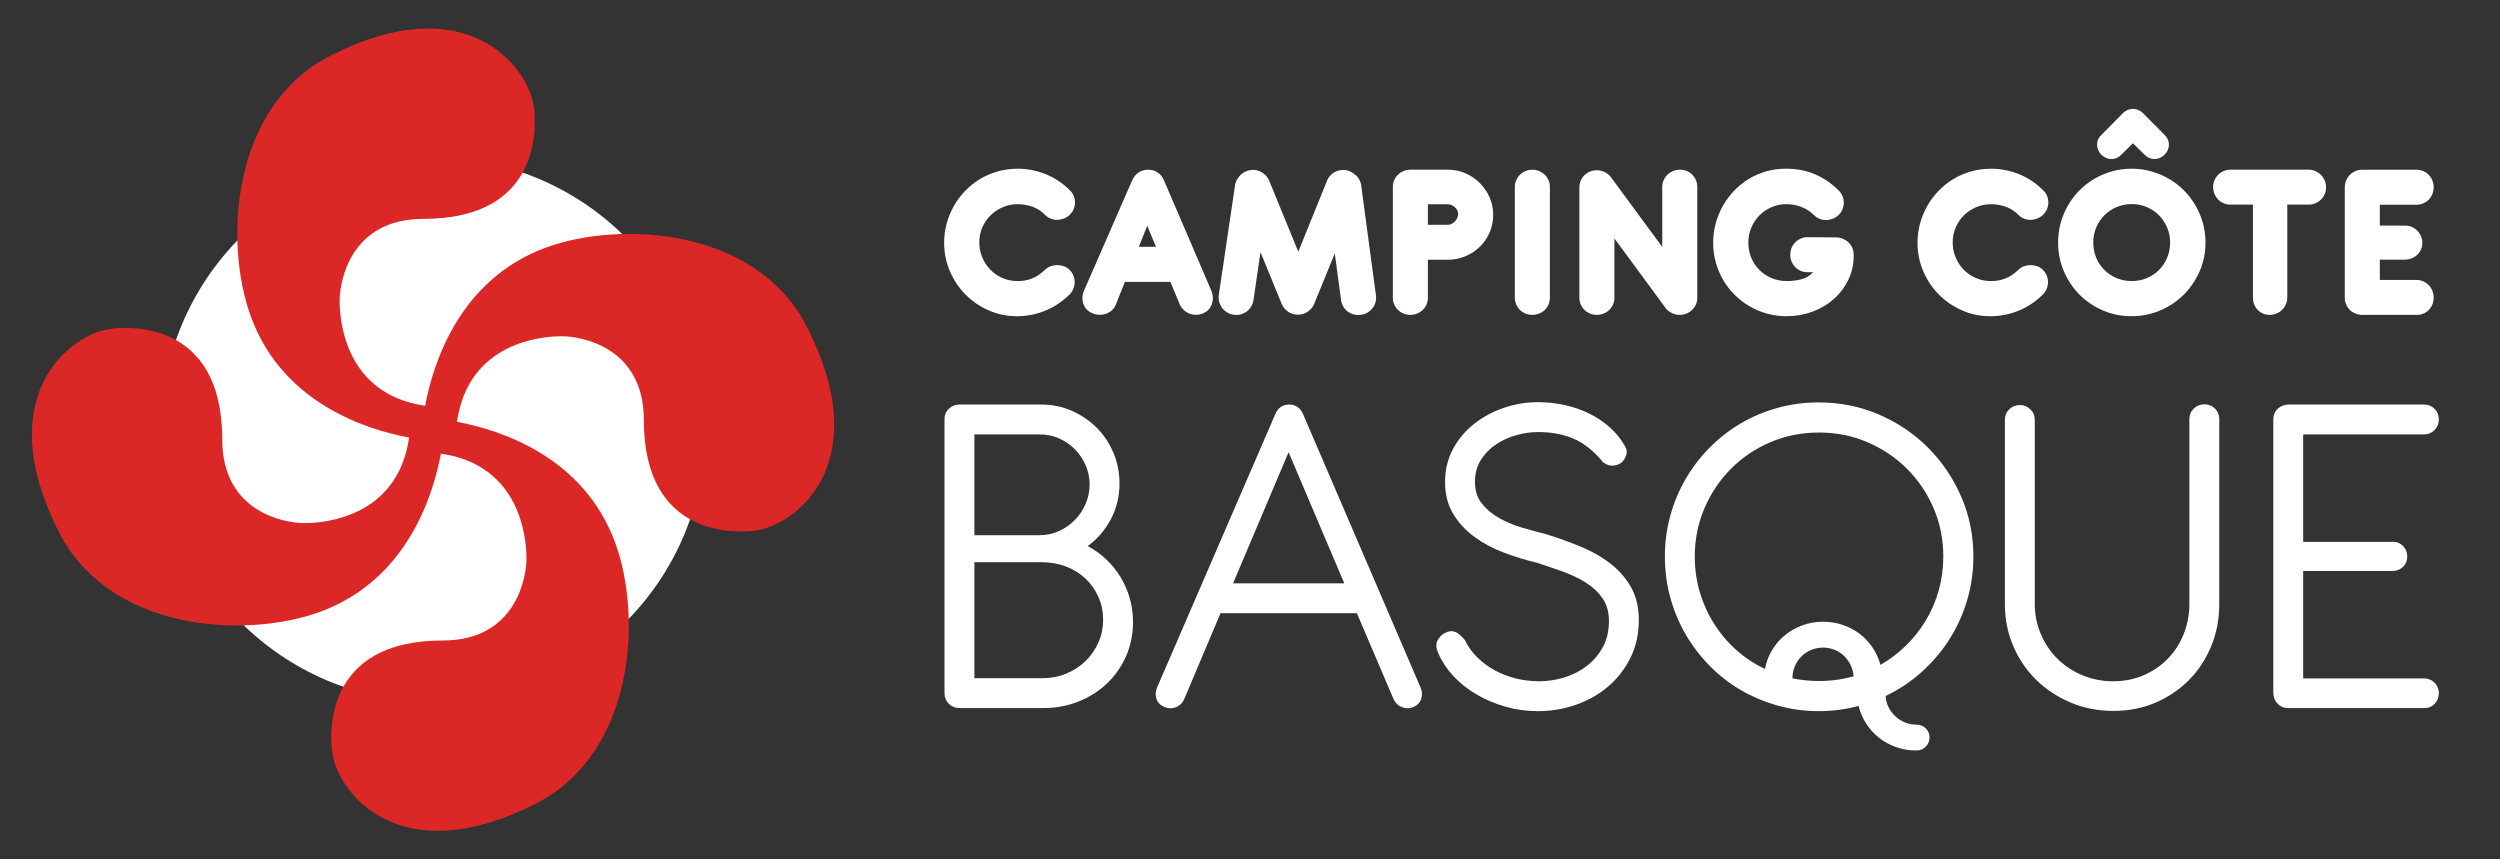<?xml version="1.0" encoding="utf-8"?>
<!-- Generator: Adobe Illustrator 16.0.0, SVG Export Plug-In . SVG Version: 6.00 Build 0)  -->
<!DOCTYPE svg PUBLIC "-//W3C//DTD SVG 1.1//EN" "http://www.w3.org/Graphics/SVG/1.1/DTD/svg11.dtd">
<svg version="1.1" id="Calque_1" xmlns="http://www.w3.org/2000/svg" xmlns:xlink="http://www.w3.org/1999/xlink" x="0px" y="0px"
	 width="232px" height="79.75px" viewBox="190.64 -233.805 232 79.75" enable-background="new 190.64 -233.805 232 79.75"
	 xml:space="preserve">
<rect x="190.64" y="-233.805" width="232" height="79.75" fill="#333333" stroke="none"/>
<g>
	<circle fill="#FFFFFF" cx="230.826" cy="-193.93" r="25.259"/>
	<path fill="#DC2727" d="M265.517-203.487c-4.668-9.14-17.277-9.904-24.243-7.332c-7.964,2.941-10.428,10.649-11.181,14.667
		c-7.43-1.075-7.937-7.93-7.937-9.729c0-1.776,0.979-7.611,7.77-7.611c11.108,0,10.462-8.784,10.264-10.332
		c-0.488-3.819-6.296-11.245-18.92-4.797c-9.139,4.669-9.904,17.277-7.332,24.244c2.941,7.964,10.649,10.427,14.667,11.181
		c-1.074,7.43-7.929,7.937-9.729,7.937c-1.777,0-7.611-0.979-7.611-7.771c0-11.107-8.785-10.461-10.332-10.264
		c-3.82,0.489-11.246,6.297-4.797,18.92c4.669,9.141,17.277,9.904,24.243,7.333c7.964-2.941,10.428-10.649,11.181-14.667
		c7.43,1.075,7.937,7.93,7.937,9.729c0,1.776-0.979,7.611-7.77,7.611c-11.108,0-10.462,8.784-10.264,10.332
		c0.488,3.819,6.297,11.245,18.92,4.796c9.14-4.669,9.904-17.276,7.332-24.243c-2.941-7.964-10.649-10.427-14.667-11.181
		c1.075-7.43,7.93-7.937,9.729-7.937c1.777,0,7.611,0.979,7.611,7.771c0,11.107,8.785,10.461,10.332,10.264
		C264.54-185.055,271.966-190.864,265.517-203.487z"/>
	<g>
		<g>
			<path fill="#FFFFFF" d="M289.938-216.13c0.154,0.147,0.27,0.319,0.347,0.516s0.116,0.396,0.116,0.6s-0.041,0.403-0.121,0.6
				s-0.198,0.372-0.353,0.526s-0.331,0.271-0.531,0.353c-0.2,0.08-0.405,0.124-0.616,0.132c-0.21,0.007-0.414-0.026-0.61-0.101
				c-0.196-0.073-0.372-0.188-0.526-0.342c-0.358-0.364-0.758-0.624-1.2-0.778s-0.898-0.231-1.368-0.231
				c-0.478,0-0.93,0.089-1.358,0.268c-0.428,0.179-0.805,0.427-1.131,0.742s-0.586,0.691-0.779,1.126s-0.29,0.905-0.29,1.41
				c0,0.483,0.09,0.941,0.269,1.373s0.424,0.811,0.736,1.137c0.313,0.326,0.683,0.586,1.11,0.778c0.428,0.193,0.891,0.293,1.389,0.3
				c0.484,0.007,0.938-0.07,1.363-0.231c0.424-0.161,0.833-0.432,1.226-0.811c0.147-0.146,0.321-0.258,0.521-0.331
				s0.405-0.11,0.616-0.11s0.416,0.035,0.615,0.105c0.2,0.07,0.374,0.179,0.521,0.326c0.162,0.154,0.282,0.331,0.363,0.531
				c0.081,0.2,0.121,0.405,0.121,0.615c0,0.211-0.041,0.416-0.121,0.616c-0.081,0.199-0.195,0.373-0.342,0.521
				c-0.688,0.681-1.45,1.189-2.289,1.525c-0.838,0.337-1.707,0.506-2.604,0.506c-0.919,0-1.789-0.18-2.609-0.537
				s-1.538-0.846-2.152-1.463c-0.614-0.617-1.1-1.342-1.458-2.173c-0.358-0.831-0.537-1.717-0.537-2.657
				c0-0.596,0.077-1.182,0.231-1.757s0.374-1.115,0.658-1.621c0.284-0.505,0.629-0.971,1.036-1.399
				c0.407-0.428,0.863-0.796,1.368-1.104s1.056-0.549,1.652-0.721c0.596-0.172,1.224-0.258,1.883-0.258
				c0.884,0,1.743,0.167,2.578,0.5S289.258-216.811,289.938-216.13z"/>
			<path fill="#FFFFFF" d="M299.251-207.649h-4.22l-0.832,2.083c-0.084,0.218-0.207,0.4-0.368,0.547
				c-0.162,0.147-0.342,0.257-0.542,0.326c-0.2,0.07-0.41,0.104-0.631,0.101s-0.437-0.051-0.647-0.143
				c-0.218-0.091-0.396-0.214-0.537-0.368c-0.14-0.154-0.242-0.327-0.305-0.521c-0.063-0.193-0.09-0.396-0.079-0.61
				c0.01-0.214,0.065-0.426,0.163-0.637l4.451-10.196c0.14-0.316,0.34-0.56,0.6-0.731c0.26-0.172,0.558-0.258,0.895-0.258
				c0.316,0,0.604,0.084,0.863,0.252c0.26,0.169,0.456,0.411,0.59,0.727l4.377,10.196c0.092,0.211,0.144,0.423,0.158,0.637
				c0.014,0.214-0.01,0.418-0.068,0.61c-0.061,0.193-0.158,0.368-0.295,0.526s-0.311,0.282-0.521,0.373
				c-0.21,0.092-0.424,0.139-0.641,0.143c-0.219,0.004-0.426-0.031-0.621-0.105c-0.197-0.073-0.376-0.184-0.537-0.331
				c-0.162-0.147-0.291-0.326-0.389-0.537L299.251-207.649z M296.325-210.901h1.589l-0.811-1.957L296.325-210.901z"/>
			<path fill="#FFFFFF" d="M307.616-210.407l-0.652,4.441c-0.035,0.225-0.107,0.428-0.217,0.61c-0.108,0.183-0.245,0.335-0.41,0.457
				c-0.164,0.123-0.352,0.213-0.563,0.269c-0.211,0.057-0.428,0.066-0.652,0.031c-0.225-0.034-0.426-0.106-0.605-0.215
				c-0.179-0.109-0.331-0.246-0.457-0.411c-0.127-0.164-0.218-0.351-0.273-0.558c-0.057-0.207-0.07-0.422-0.043-0.646l1.505-10.155
				c0.028-0.252,0.116-0.477,0.263-0.673c0.184-0.302,0.449-0.522,0.801-0.663c0.203-0.084,0.41-0.125,0.62-0.121
				s0.411,0.046,0.601,0.126c0.189,0.081,0.361,0.195,0.516,0.342c0.154,0.147,0.276,0.323,0.367,0.526l2.705,6.598l2.673-6.598
				c0.084-0.203,0.201-0.379,0.353-0.526c0.15-0.146,0.32-0.259,0.51-0.336s0.39-0.119,0.6-0.127
				c0.211-0.007,0.418,0.032,0.621,0.116c0.154,0.063,0.295,0.147,0.422,0.252c0.182,0.12,0.33,0.274,0.446,0.464
				s0.188,0.399,0.216,0.631l1.367,10.196c0.029,0.225,0.012,0.44-0.051,0.647c-0.064,0.207-0.16,0.392-0.291,0.553
				c-0.129,0.161-0.287,0.295-0.473,0.399c-0.186,0.105-0.391,0.169-0.615,0.189c-0.225,0.028-0.439,0.015-0.643-0.042
				c-0.203-0.056-0.388-0.146-0.553-0.269c-0.164-0.122-0.301-0.276-0.41-0.463c-0.108-0.186-0.177-0.391-0.205-0.615l-0.578-4.314
				l-1.916,4.693c-0.077,0.183-0.18,0.342-0.311,0.479c-0.129,0.137-0.275,0.247-0.436,0.332c-0.162,0.084-0.334,0.14-0.516,0.168
				c-0.184,0.028-0.369,0.024-0.559-0.011c-0.252-0.049-0.484-0.156-0.694-0.32c-0.21-0.165-0.376-0.381-0.495-0.647
				L307.616-210.407z"/>
			<path fill="#FFFFFF" d="M323.148-209.702v3.515c0,0.225-0.043,0.436-0.127,0.632s-0.199,0.366-0.348,0.511
				c-0.146,0.144-0.32,0.256-0.52,0.336c-0.201,0.081-0.412,0.121-0.637,0.121s-0.436-0.04-0.631-0.121
				c-0.197-0.08-0.369-0.192-0.516-0.336c-0.148-0.145-0.264-0.314-0.348-0.511s-0.127-0.407-0.127-0.632v-10.27
				c0-0.225,0.043-0.434,0.127-0.626c0.084-0.193,0.199-0.361,0.348-0.506c0.146-0.144,0.318-0.258,0.516-0.342
				c0.195-0.084,0.406-0.126,0.631-0.126h0.063h3.432c0.574,0,1.117,0.112,1.631,0.337c0.512,0.225,0.957,0.527,1.336,0.91
				c0.379,0.382,0.678,0.827,0.9,1.336c0.221,0.509,0.33,1.047,0.33,1.615c0,0.575-0.109,1.115-0.33,1.621
				c-0.223,0.505-0.521,0.945-0.9,1.32s-0.824,0.672-1.336,0.889c-0.514,0.218-1.057,0.326-1.631,0.326H323.148z M323.148-214.847
				v1.905h1.873c0.105,0,0.213-0.028,0.326-0.085c0.111-0.056,0.213-0.131,0.305-0.226s0.166-0.204,0.221-0.326
				c0.057-0.123,0.084-0.248,0.084-0.374c0-0.119-0.027-0.233-0.084-0.342c-0.055-0.108-0.129-0.203-0.221-0.284
				c-0.092-0.08-0.191-0.146-0.299-0.194c-0.109-0.049-0.217-0.074-0.322-0.074H323.148z"/>
			<path fill="#FFFFFF" d="M334.47-206.187c0,0.225-0.043,0.436-0.127,0.632s-0.199,0.366-0.348,0.511
				c-0.146,0.144-0.32,0.256-0.52,0.336c-0.201,0.081-0.412,0.121-0.637,0.121s-0.436-0.04-0.631-0.121
				c-0.197-0.08-0.369-0.192-0.516-0.336c-0.148-0.145-0.264-0.314-0.348-0.511s-0.127-0.407-0.127-0.632v-10.27
				c0-0.225,0.043-0.434,0.127-0.626c0.084-0.193,0.199-0.361,0.348-0.506c0.146-0.144,0.318-0.258,0.516-0.342
				c0.195-0.084,0.406-0.126,0.631-0.126s0.436,0.042,0.637,0.126c0.199,0.084,0.373,0.198,0.52,0.342
				c0.148,0.145,0.264,0.313,0.348,0.506c0.084,0.192,0.127,0.401,0.127,0.626V-206.187z"/>
			<path fill="#FFFFFF" d="M340.456-211.679v5.492c0,0.225-0.041,0.436-0.125,0.632s-0.201,0.366-0.348,0.511
				c-0.146,0.144-0.32,0.256-0.521,0.336c-0.199,0.081-0.412,0.121-0.637,0.121s-0.434-0.04-0.631-0.121
				c-0.197-0.08-0.367-0.192-0.516-0.336c-0.146-0.145-0.264-0.314-0.348-0.511s-0.125-0.407-0.125-0.632v-10.217
				c0-0.225,0.041-0.436,0.125-0.632s0.201-0.366,0.348-0.511c0.148-0.144,0.318-0.256,0.516-0.336
				c0.197-0.081,0.406-0.121,0.631-0.121h0.021c0.092,0,0.189,0.01,0.295,0.031c0.225,0.042,0.432,0.128,0.621,0.258
				s0.344,0.289,0.463,0.479l4.672,6.346v-5.566c0-0.225,0.043-0.436,0.131-0.632s0.207-0.366,0.359-0.51
				c0.15-0.145,0.326-0.257,0.525-0.337c0.199-0.081,0.412-0.121,0.637-0.121s0.434,0.04,0.625,0.121
				c0.193,0.08,0.361,0.192,0.506,0.337c0.145,0.144,0.258,0.313,0.342,0.51s0.127,0.407,0.127,0.632v10.27
				c0,0.365-0.105,0.685-0.316,0.958s-0.48,0.463-0.811,0.568c-0.063,0.021-0.131,0.038-0.205,0.053
				c-0.072,0.014-0.148,0.021-0.227,0.021h-0.063h-0.031c-0.225,0-0.434-0.042-0.627-0.126c-0.191-0.084-0.361-0.198-0.504-0.342
				c-0.145-0.144-0.258-0.313-0.342-0.505c-0.084-0.193-0.127-0.402-0.127-0.627v-4.703l2.736,3.715
				c0.133,0.203,0.217,0.433,0.252,0.688c0.035,0.257,0.027,0.506-0.025,0.747c-0.053,0.242-0.15,0.462-0.289,0.658
				c-0.141,0.196-0.324,0.337-0.549,0.421c-0.07,0.021-0.141,0.038-0.209,0.053c-0.07,0.014-0.145,0.021-0.223,0.021h-0.063h-0.031
				c-0.105-0.007-0.217-0.024-0.336-0.053c-0.121-0.027-0.238-0.068-0.354-0.121c-0.115-0.052-0.227-0.115-0.332-0.188
				c-0.105-0.074-0.189-0.16-0.252-0.258L340.456-211.679z"/>
			<path fill="#FFFFFF" d="M352.884-211.3c0,0.505,0.092,0.977,0.273,1.415c0.184,0.438,0.436,0.817,0.758,1.137
				s0.701,0.569,1.137,0.752s0.9,0.273,1.4,0.273c0.539,0,1.018-0.063,1.436-0.189c0.418-0.126,0.752-0.337,1.004-0.631h-0.516
				c-0.225,0-0.434-0.042-0.631-0.127c-0.195-0.084-0.367-0.199-0.51-0.347c-0.145-0.147-0.256-0.321-0.338-0.521
				c-0.08-0.199-0.119-0.411-0.119-0.636c0-0.218,0.039-0.425,0.119-0.621c0.082-0.196,0.193-0.368,0.338-0.516
				c0.143-0.147,0.314-0.265,0.51-0.353c0.197-0.088,0.406-0.132,0.631-0.132l2.652,0.021c0.225,0,0.436,0.042,0.631,0.126
				c0.197,0.084,0.369,0.196,0.516,0.337c0.148,0.141,0.266,0.309,0.354,0.505s0.131,0.41,0.131,0.642
				c0.014,0.821-0.143,1.58-0.473,2.278s-0.779,1.302-1.348,1.811c-0.568,0.508-1.23,0.904-1.988,1.188s-1.561,0.427-2.41,0.427
				c-0.631,0-1.238-0.081-1.82-0.242s-1.125-0.39-1.631-0.685c-0.506-0.294-0.965-0.648-1.379-1.063s-0.768-0.873-1.063-1.379
				c-0.295-0.505-0.523-1.047-0.684-1.625c-0.162-0.579-0.242-1.185-0.242-1.815c0-0.624,0.078-1.228,0.236-1.81
				c0.158-0.583,0.383-1.128,0.674-1.637s0.641-0.975,1.047-1.399s0.859-0.787,1.357-1.089s1.037-0.535,1.615-0.7
				s1.184-0.247,1.814-0.247c0.982,0,1.877,0.17,2.684,0.51c0.807,0.341,1.551,0.848,2.23,1.521
				c0.154,0.155,0.271,0.328,0.348,0.521c0.078,0.193,0.117,0.391,0.117,0.595c0,0.203-0.039,0.405-0.117,0.604
				c-0.076,0.2-0.193,0.377-0.348,0.531c-0.16,0.154-0.34,0.272-0.535,0.353c-0.197,0.081-0.398,0.125-0.605,0.132
				s-0.41-0.026-0.611-0.1c-0.199-0.074-0.379-0.191-0.541-0.353c-0.371-0.358-0.775-0.617-1.211-0.779
				c-0.434-0.161-0.891-0.241-1.367-0.241s-0.93,0.091-1.357,0.273s-0.801,0.433-1.121,0.752c-0.318,0.319-0.572,0.696-0.762,1.131
				C352.98-212.265,352.884-211.798,352.884-211.3z"/>
			<path fill="#FFFFFF" d="M380.265-216.13c0.154,0.147,0.27,0.319,0.348,0.516c0.076,0.196,0.115,0.396,0.115,0.6
				s-0.041,0.403-0.121,0.6s-0.199,0.372-0.354,0.526s-0.33,0.271-0.531,0.353c-0.199,0.08-0.404,0.124-0.615,0.132
				c-0.211,0.007-0.414-0.026-0.609-0.101c-0.197-0.073-0.373-0.188-0.527-0.342c-0.357-0.364-0.758-0.624-1.199-0.778
				s-0.898-0.231-1.367-0.231c-0.479,0-0.93,0.089-1.357,0.268c-0.43,0.179-0.807,0.427-1.133,0.742s-0.584,0.691-0.777,1.126
				s-0.289,0.905-0.289,1.41c0,0.483,0.088,0.941,0.268,1.373s0.424,0.811,0.736,1.137s0.682,0.586,1.111,0.778
				c0.428,0.193,0.891,0.293,1.389,0.3c0.484,0.007,0.938-0.07,1.361-0.231c0.426-0.161,0.834-0.432,1.227-0.811
				c0.146-0.146,0.32-0.258,0.521-0.331c0.199-0.073,0.404-0.11,0.615-0.11s0.416,0.035,0.615,0.105s0.373,0.179,0.521,0.326
				c0.16,0.154,0.281,0.331,0.363,0.531c0.08,0.2,0.121,0.405,0.121,0.615c0,0.211-0.041,0.416-0.121,0.616
				c-0.082,0.199-0.195,0.373-0.342,0.521c-0.688,0.681-1.451,1.189-2.289,1.525c-0.838,0.337-1.707,0.506-2.605,0.506
				c-0.918,0-1.789-0.18-2.609-0.537s-1.537-0.846-2.152-1.463c-0.613-0.617-1.1-1.342-1.457-2.173s-0.537-1.717-0.537-2.657
				c0-0.596,0.078-1.182,0.232-1.757s0.373-1.115,0.658-1.621c0.283-0.505,0.629-0.971,1.035-1.399
				c0.408-0.428,0.863-0.796,1.369-1.104c0.504-0.309,1.055-0.549,1.652-0.721c0.596-0.172,1.223-0.258,1.883-0.258
				c0.885,0,1.744,0.167,2.578,0.5S379.583-216.811,380.265-216.13z"/>
			<path fill="#FFFFFF" d="M388.452-218.151c0.623,0,1.229,0.082,1.814,0.247s1.133,0.395,1.641,0.689
				c0.51,0.295,0.973,0.65,1.391,1.068c0.416,0.417,0.773,0.88,1.072,1.389s0.529,1.054,0.695,1.636
				c0.164,0.583,0.246,1.189,0.246,1.821c0,0.946-0.18,1.834-0.541,2.662c-0.361,0.827-0.852,1.552-1.473,2.173
				s-1.35,1.11-2.184,1.468c-0.836,0.357-1.723,0.537-2.662,0.537c-0.947,0-1.838-0.18-2.668-0.537
				c-0.832-0.357-1.555-0.847-2.168-1.468s-1.098-1.346-1.453-2.173c-0.354-0.828-0.531-1.716-0.531-2.662
				c0-0.632,0.082-1.238,0.242-1.821c0.162-0.582,0.391-1.127,0.686-1.636c0.293-0.509,0.648-0.972,1.063-1.389
				c0.414-0.418,0.873-0.773,1.377-1.068c0.506-0.295,1.049-0.524,1.633-0.689C387.214-218.069,387.82-218.151,388.452-218.151z
				 M388.462-214.868c-0.498,0-0.965,0.093-1.4,0.278c-0.434,0.187-0.813,0.44-1.135,0.763c-0.324,0.323-0.576,0.702-0.758,1.137
				c-0.184,0.436-0.273,0.898-0.273,1.39c0,0.505,0.09,0.977,0.273,1.415c0.182,0.438,0.434,0.817,0.758,1.137
				c0.322,0.319,0.701,0.569,1.135,0.752c0.436,0.183,0.902,0.273,1.4,0.273s0.965-0.091,1.4-0.273
				c0.434-0.183,0.811-0.433,1.131-0.752c0.318-0.319,0.57-0.698,0.758-1.137c0.186-0.438,0.277-0.91,0.277-1.415
				c0-0.491-0.092-0.954-0.277-1.39c-0.188-0.435-0.439-0.813-0.758-1.137c-0.32-0.322-0.697-0.576-1.131-0.763
				C389.427-214.775,388.96-214.868,388.462-214.868z M389.546-223.267l-0.031-0.032c-0.127-0.133-0.268-0.231-0.422-0.294
				c-0.154-0.063-0.313-0.099-0.473-0.105c-0.078-0.007-0.15-0.003-0.221,0.011s-0.141,0.031-0.211,0.053
				c-0.014,0-0.023,0.002-0.027,0.005c-0.002,0.004-0.012,0.005-0.025,0.005c-0.035,0.015-0.066,0.028-0.094,0.043
				c-0.029,0.014-0.061,0.031-0.096,0.052c-0.021,0.008-0.053,0.025-0.094,0.053l-0.053,0.042c-0.029,0.021-0.055,0.043-0.08,0.063
				c-0.023,0.021-0.051,0.046-0.078,0.073l-2,2.021c-0.203,0.203-0.326,0.417-0.367,0.642c-0.043,0.225-0.031,0.438,0.035,0.642
				c0.068,0.204,0.18,0.385,0.338,0.542c0.158,0.158,0.34,0.272,0.547,0.342c0.207,0.07,0.422,0.083,0.646,0.037
				s0.439-0.167,0.643-0.363l1.094-1.073l1.096,1.073c0.203,0.196,0.416,0.317,0.641,0.363s0.441,0.033,0.648-0.037
				c0.205-0.069,0.389-0.184,0.547-0.342c0.158-0.157,0.271-0.338,0.342-0.542c0.07-0.203,0.082-0.417,0.037-0.642
				c-0.047-0.225-0.168-0.438-0.363-0.642L389.546-223.267z"/>
			<path fill="#FFFFFF" d="M402.9-214.815v8.628c0,0.225-0.045,0.436-0.133,0.632s-0.205,0.366-0.352,0.511
				c-0.148,0.144-0.322,0.256-0.521,0.336c-0.199,0.081-0.412,0.121-0.637,0.121s-0.43-0.04-0.615-0.121
				c-0.186-0.08-0.35-0.192-0.49-0.336c-0.139-0.145-0.248-0.314-0.326-0.511c-0.076-0.196-0.115-0.407-0.115-0.632v-8.628h-2.084
				c-0.225,0-0.434-0.042-0.631-0.127c-0.195-0.084-0.367-0.199-0.51-0.347c-0.145-0.147-0.258-0.321-0.342-0.521
				c-0.084-0.199-0.127-0.412-0.127-0.637c0-0.224,0.043-0.435,0.127-0.631s0.197-0.366,0.342-0.511
				c0.143-0.144,0.314-0.258,0.51-0.342c0.197-0.084,0.406-0.126,0.631-0.126h7.25c0.225,0,0.436,0.044,0.633,0.132
				c0.195,0.087,0.367,0.205,0.516,0.352c0.146,0.147,0.262,0.321,0.348,0.521c0.084,0.2,0.125,0.412,0.125,0.637
				s-0.041,0.433-0.125,0.626c-0.086,0.193-0.201,0.361-0.348,0.505c-0.148,0.144-0.32,0.258-0.516,0.342
				c-0.197,0.085-0.408,0.127-0.633,0.127H402.9z"/>
			<path fill="#FFFFFF" d="M409.728-204.587c-0.211-0.021-0.406-0.073-0.59-0.157c-0.182-0.085-0.34-0.196-0.473-0.337
				s-0.238-0.304-0.316-0.489c-0.076-0.186-0.115-0.388-0.115-0.605v-10.26c0-0.217,0.043-0.424,0.127-0.621
				c0.084-0.196,0.197-0.368,0.342-0.516c0.143-0.146,0.314-0.265,0.51-0.352c0.197-0.088,0.41-0.132,0.643-0.132h5.029
				c0.225,0,0.436,0.042,0.631,0.126c0.197,0.084,0.367,0.2,0.512,0.348c0.143,0.147,0.256,0.319,0.336,0.516
				s0.121,0.406,0.121,0.631s-0.041,0.437-0.121,0.637s-0.193,0.374-0.336,0.521c-0.145,0.146-0.314,0.263-0.512,0.347
				c-0.195,0.084-0.406,0.126-0.631,0.126h-3.398v1.937h2.314c0.225-0.007,0.436,0.03,0.631,0.11
				c0.197,0.081,0.369,0.195,0.516,0.342c0.148,0.147,0.266,0.319,0.354,0.516c0.088,0.197,0.131,0.407,0.131,0.632
				s-0.043,0.434-0.131,0.626c-0.088,0.193-0.205,0.357-0.354,0.494c-0.146,0.138-0.318,0.244-0.516,0.321
				c-0.195,0.077-0.406,0.116-0.631,0.116h-2.314v1.883h3.398c0.225,0,0.436,0.044,0.631,0.132c0.197,0.088,0.367,0.205,0.512,0.353
				c0.143,0.147,0.256,0.321,0.336,0.521c0.08,0.2,0.121,0.413,0.121,0.637c0,0.225-0.041,0.436-0.121,0.632
				s-0.193,0.368-0.336,0.516c-0.145,0.147-0.314,0.262-0.512,0.342c-0.195,0.081-0.406,0.117-0.631,0.11H409.728z"/>
		</g>
		<g>
			<path fill="#FFFFFF" d="M279.677-168.097c-0.382,0-0.708-0.132-0.979-0.396s-0.407-0.586-0.407-0.968v-25.438
				c0-0.396,0.135-0.723,0.407-0.979c0.271-0.256,0.598-0.385,0.979-0.385h0.11h7.481c1.012,0,1.958,0.194,2.839,0.583
				c0.88,0.389,1.65,0.913,2.311,1.573s1.177,1.435,1.551,2.322s0.561,1.837,0.561,2.85c0,1.203-0.268,2.307-0.803,3.312
				s-1.251,1.837-2.146,2.497c0.631,0.338,1.203,0.748,1.716,1.232c0.514,0.484,0.954,1.027,1.32,1.628s0.653,1.254,0.858,1.958
				c0.205,0.705,0.308,1.445,0.308,2.223c0,1.145-0.217,2.204-0.649,3.18c-0.433,0.976-1.023,1.819-1.771,2.531
				c-0.749,0.711-1.628,1.269-2.641,1.672s-2.098,0.605-3.257,0.605H279.677z M281.064-193.491v9.353h6.007
				c0.674,0,1.298-0.132,1.87-0.396c0.572-0.264,1.067-0.616,1.485-1.056c0.418-0.44,0.745-0.942,0.979-1.508
				c0.234-0.564,0.352-1.147,0.352-1.749s-0.118-1.181-0.352-1.738c-0.235-0.558-0.561-1.053-0.979-1.485
				c-0.418-0.433-0.906-0.777-1.463-1.034s-1.166-0.386-1.826-0.386H281.064z M281.064-181.63v10.76h6.315
				c0.807,0,1.555-0.146,2.244-0.44c0.689-0.293,1.284-0.686,1.783-1.177c0.499-0.491,0.891-1.063,1.177-1.716
				c0.286-0.652,0.429-1.346,0.429-2.079c0-0.749-0.143-1.449-0.429-2.102s-0.682-1.221-1.188-1.706
				c-0.506-0.484-1.108-0.861-1.804-1.133c-0.697-0.271-1.449-0.407-2.255-0.407H281.064z"/>
			<path fill="#FFFFFF" d="M316.558-176.899h-12.654l-3.365,7.966c-0.162,0.367-0.418,0.62-0.771,0.759
				c-0.352,0.139-0.719,0.128-1.1-0.033c-0.367-0.162-0.605-0.418-0.715-0.771s-0.084-0.704,0.077-1.056l10.98-25.394
				c0.25-0.557,0.676-0.836,1.277-0.836c0.277,0,0.527,0.074,0.748,0.221c0.219,0.146,0.389,0.352,0.506,0.615l10.914,25.394
				c0.162,0.367,0.188,0.723,0.076,1.067c-0.109,0.345-0.34,0.598-0.693,0.759c-0.352,0.161-0.711,0.172-1.078,0.033
				c-0.365-0.139-0.631-0.385-0.791-0.737L316.558-176.899z M305.07-179.672h10.32l-5.17-12.168L305.07-179.672z"/>
			<path fill="#FFFFFF" d="M330.2-182.521c-1.027-0.388-1.944-0.879-2.751-1.474c-0.807-0.594-1.46-1.306-1.958-2.134
				c-0.499-0.829-0.749-1.809-0.749-2.938c0-1.144,0.25-2.174,0.749-3.091c0.498-0.917,1.155-1.694,1.969-2.333
				c0.814-0.638,1.734-1.13,2.762-1.475c1.026-0.344,2.068-0.517,3.125-0.517c0.851,0,1.68,0.088,2.486,0.264
				c0.807,0.177,1.563,0.437,2.267,0.781s1.342,0.771,1.914,1.276s1.049,1.097,1.431,1.771c0.161,0.264,0.198,0.532,0.11,0.803
				c-0.089,0.272-0.213,0.488-0.375,0.649c-0.205,0.191-0.473,0.305-0.803,0.341c-0.33,0.037-0.649-0.062-0.957-0.297
				c-0.852-1.041-1.761-1.771-2.729-2.189c-0.969-0.418-2.068-0.627-3.301-0.627c-0.689,0-1.379,0.099-2.068,0.297
				c-0.69,0.198-1.317,0.488-1.882,0.869c-0.564,0.382-1.026,0.862-1.386,1.441c-0.36,0.58-0.539,1.251-0.539,2.014
				c0,0.807,0.212,1.478,0.638,2.014c0.426,0.535,0.965,0.986,1.617,1.353c0.652,0.367,1.368,0.664,2.146,0.892
				s1.519,0.429,2.223,0.605c1.085,0.337,2.146,0.719,3.18,1.144c1.034,0.426,1.951,0.946,2.751,1.563
				c0.799,0.616,1.44,1.35,1.925,2.2c0.484,0.851,0.727,1.871,0.727,3.059c0,1.276-0.253,2.431-0.76,3.465
				c-0.506,1.035-1.188,1.922-2.046,2.663c-0.858,0.741-1.856,1.313-2.993,1.717s-2.329,0.605-3.575,0.605
				c-1.042,0-2.047-0.14-3.015-0.418c-0.969-0.279-1.859-0.657-2.674-1.133s-1.525-1.042-2.135-1.694
				c-0.608-0.653-1.074-1.354-1.397-2.102c-0.22-0.469-0.253-0.862-0.099-1.177s0.378-0.554,0.671-0.715
				c0.338-0.19,0.656-0.231,0.958-0.121c0.3,0.11,0.612,0.371,0.935,0.781c0.278,0.587,0.656,1.115,1.134,1.584
				c0.477,0.47,1.016,0.869,1.617,1.199s1.254,0.583,1.958,0.759c0.704,0.176,1.431,0.264,2.179,0.264
				c0.777,0,1.552-0.118,2.321-0.352c0.771-0.235,1.464-0.587,2.08-1.057c0.615-0.469,1.114-1.052,1.496-1.749
				c0.381-0.697,0.572-1.5,0.572-2.41c0-0.836-0.191-1.537-0.572-2.102c-0.382-0.564-0.888-1.049-1.519-1.452
				s-1.342-0.748-2.135-1.034c-0.792-0.286-1.592-0.561-2.398-0.825C332.269-181.813,331.227-182.132,330.2-182.521z"/>
			<path fill="#FFFFFF" d="M359.422-196.461c1.98,0,3.84,0.374,5.578,1.123c1.738,0.748,3.257,1.771,4.555,3.069
				c1.299,1.298,2.325,2.813,3.081,4.544c0.755,1.731,1.133,3.587,1.133,5.567c0,1.423-0.198,2.791-0.594,4.104
				c-0.396,1.313-0.954,2.527-1.673,3.642c-0.719,1.115-1.577,2.116-2.574,3.004c-0.998,0.888-2.098,1.617-3.301,2.189
				c0.015,0.367,0.103,0.711,0.264,1.034c0.162,0.322,0.371,0.605,0.628,0.847c0.256,0.242,0.553,0.433,0.891,0.572
				c0.338,0.14,0.696,0.209,1.078,0.209c0.338,0,0.624,0.113,0.858,0.341s0.353,0.51,0.353,0.847s-0.118,0.624-0.353,0.858
				c-0.234,0.234-0.521,0.352-0.858,0.352c-0.66,0-1.283-0.103-1.87-0.308c-0.587-0.206-1.115-0.492-1.584-0.858
				c-0.47-0.367-0.869-0.803-1.199-1.309c-0.33-0.506-0.569-1.06-0.716-1.662c-0.602,0.162-1.207,0.283-1.815,0.363
				s-1.235,0.121-1.881,0.121c-1.32,0-2.594-0.173-3.818-0.517c-1.225-0.345-2.365-0.825-3.422-1.441
				c-1.056-0.616-2.017-1.364-2.882-2.245c-0.866-0.88-1.606-1.848-2.223-2.904c-0.616-1.057-1.093-2.197-1.431-3.422
				c-0.338-1.225-0.506-2.498-0.506-3.818c0-1.32,0.168-2.588,0.506-3.806s0.814-2.354,1.431-3.411s1.356-2.021,2.223-2.894
				c0.865-0.873,1.826-1.621,2.882-2.244c1.057-0.624,2.197-1.104,3.422-1.441C356.828-196.292,358.102-196.461,359.422-196.461z
				 M359.444-193.667c-1.613,0-3.121,0.301-4.521,0.902c-1.401,0.602-2.619,1.423-3.653,2.465c-1.034,1.041-1.852,2.259-2.453,3.652
				s-0.902,2.891-0.902,4.489c0,1.159,0.157,2.267,0.474,3.323c0.314,1.056,0.759,2.035,1.331,2.938s1.258,1.709,2.058,2.42
				c0.799,0.712,1.683,1.295,2.651,1.75c0.117-0.63,0.337-1.214,0.66-1.75c0.322-0.535,0.722-0.997,1.199-1.386
				c0.477-0.388,1.016-0.693,1.617-0.913s1.239-0.33,1.914-0.33c0.646,0,1.258,0.099,1.838,0.297c0.579,0.198,1.1,0.473,1.563,0.825
				c0.462,0.352,0.857,0.774,1.188,1.266s0.576,1.031,0.737,1.617c0.865-0.499,1.658-1.1,2.377-1.804s1.335-1.485,1.849-2.344
				c0.513-0.858,0.909-1.786,1.188-2.784c0.279-0.997,0.419-2.039,0.419-3.125c0-1.598-0.302-3.095-0.902-4.489
				c-0.602-1.394-1.424-2.611-2.465-3.652c-1.042-1.042-2.263-1.863-3.664-2.465C362.543-193.366,361.042-193.667,359.444-193.667z
				 M356.98-170.848c0.396,0.073,0.799,0.132,1.21,0.176c0.41,0.044,0.828,0.066,1.254,0.066c1.101,0,2.171-0.146,3.213-0.44
				c-0.029-0.366-0.121-0.711-0.275-1.034c-0.153-0.322-0.355-0.605-0.604-0.847c-0.25-0.242-0.543-0.433-0.881-0.572
				c-0.337-0.139-0.696-0.209-1.078-0.209c-0.396,0-0.767,0.074-1.111,0.22c-0.345,0.147-0.646,0.349-0.901,0.605
				c-0.257,0.257-0.459,0.558-0.605,0.902s-0.22,0.715-0.22,1.111V-170.848z"/>
			<path fill="#FFFFFF" d="M394.222-195.889c0.271-0.264,0.598-0.396,0.979-0.396c0.396,0,0.727,0.132,0.99,0.396
				c0.264,0.265,0.396,0.587,0.396,0.969v17.053v0.11v0.044c0,1.364-0.246,2.648-0.737,3.851c-0.492,1.203-1.174,2.248-2.047,3.136
				s-1.907,1.592-3.103,2.112s-2.505,0.781-3.928,0.781c-1.438,0-2.77-0.261-3.994-0.781s-2.288-1.225-3.19-2.112
				s-1.61-1.933-2.123-3.136c-0.514-1.203-0.771-2.487-0.771-3.851v-17.119c0-0.396,0.136-0.727,0.407-0.99
				c0.271-0.265,0.598-0.396,0.979-0.396c0.381,0,0.707,0.132,0.979,0.396c0.271,0.264,0.407,0.594,0.407,0.99v17.053
				c0,0.998,0.188,1.937,0.562,2.816c0.374,0.88,0.887,1.644,1.54,2.289c0.652,0.646,1.423,1.155,2.311,1.529
				c0.888,0.375,1.845,0.562,2.871,0.562c1.027,0,1.97-0.187,2.828-0.562c0.858-0.374,1.599-0.88,2.223-1.518
				c0.623-0.638,1.111-1.386,1.463-2.245c0.353-0.858,0.535-1.778,0.551-2.762v-0.11v-17.141
				C393.816-195.302,393.95-195.625,394.222-195.889z"/>
			<path fill="#FFFFFF" d="M402.88-168.097c-0.382-0.029-0.689-0.18-0.924-0.451c-0.235-0.271-0.353-0.598-0.353-0.979v-25.349
				c0-0.411,0.14-0.745,0.418-1.002c0.279-0.256,0.616-0.385,1.013-0.385h12.564c0.382,0,0.704,0.132,0.969,0.396
				c0.264,0.264,0.396,0.594,0.396,0.99c0,0.382-0.132,0.708-0.396,0.979c-0.265,0.272-0.587,0.407-0.969,0.407h-11.223v9.969h8.274
				c0.396-0.015,0.726,0.113,0.99,0.385c0.264,0.271,0.396,0.598,0.396,0.979c0,0.382-0.132,0.701-0.396,0.957
				c-0.265,0.257-0.595,0.385-0.99,0.385h-8.274v9.968h11.223c0.382,0,0.704,0.132,0.969,0.396c0.264,0.264,0.396,0.587,0.396,0.968
				c0,0.396-0.132,0.73-0.396,1.001c-0.265,0.272-0.587,0.4-0.969,0.385H402.88z"/>
		</g>
	</g>
</g>
</svg>
